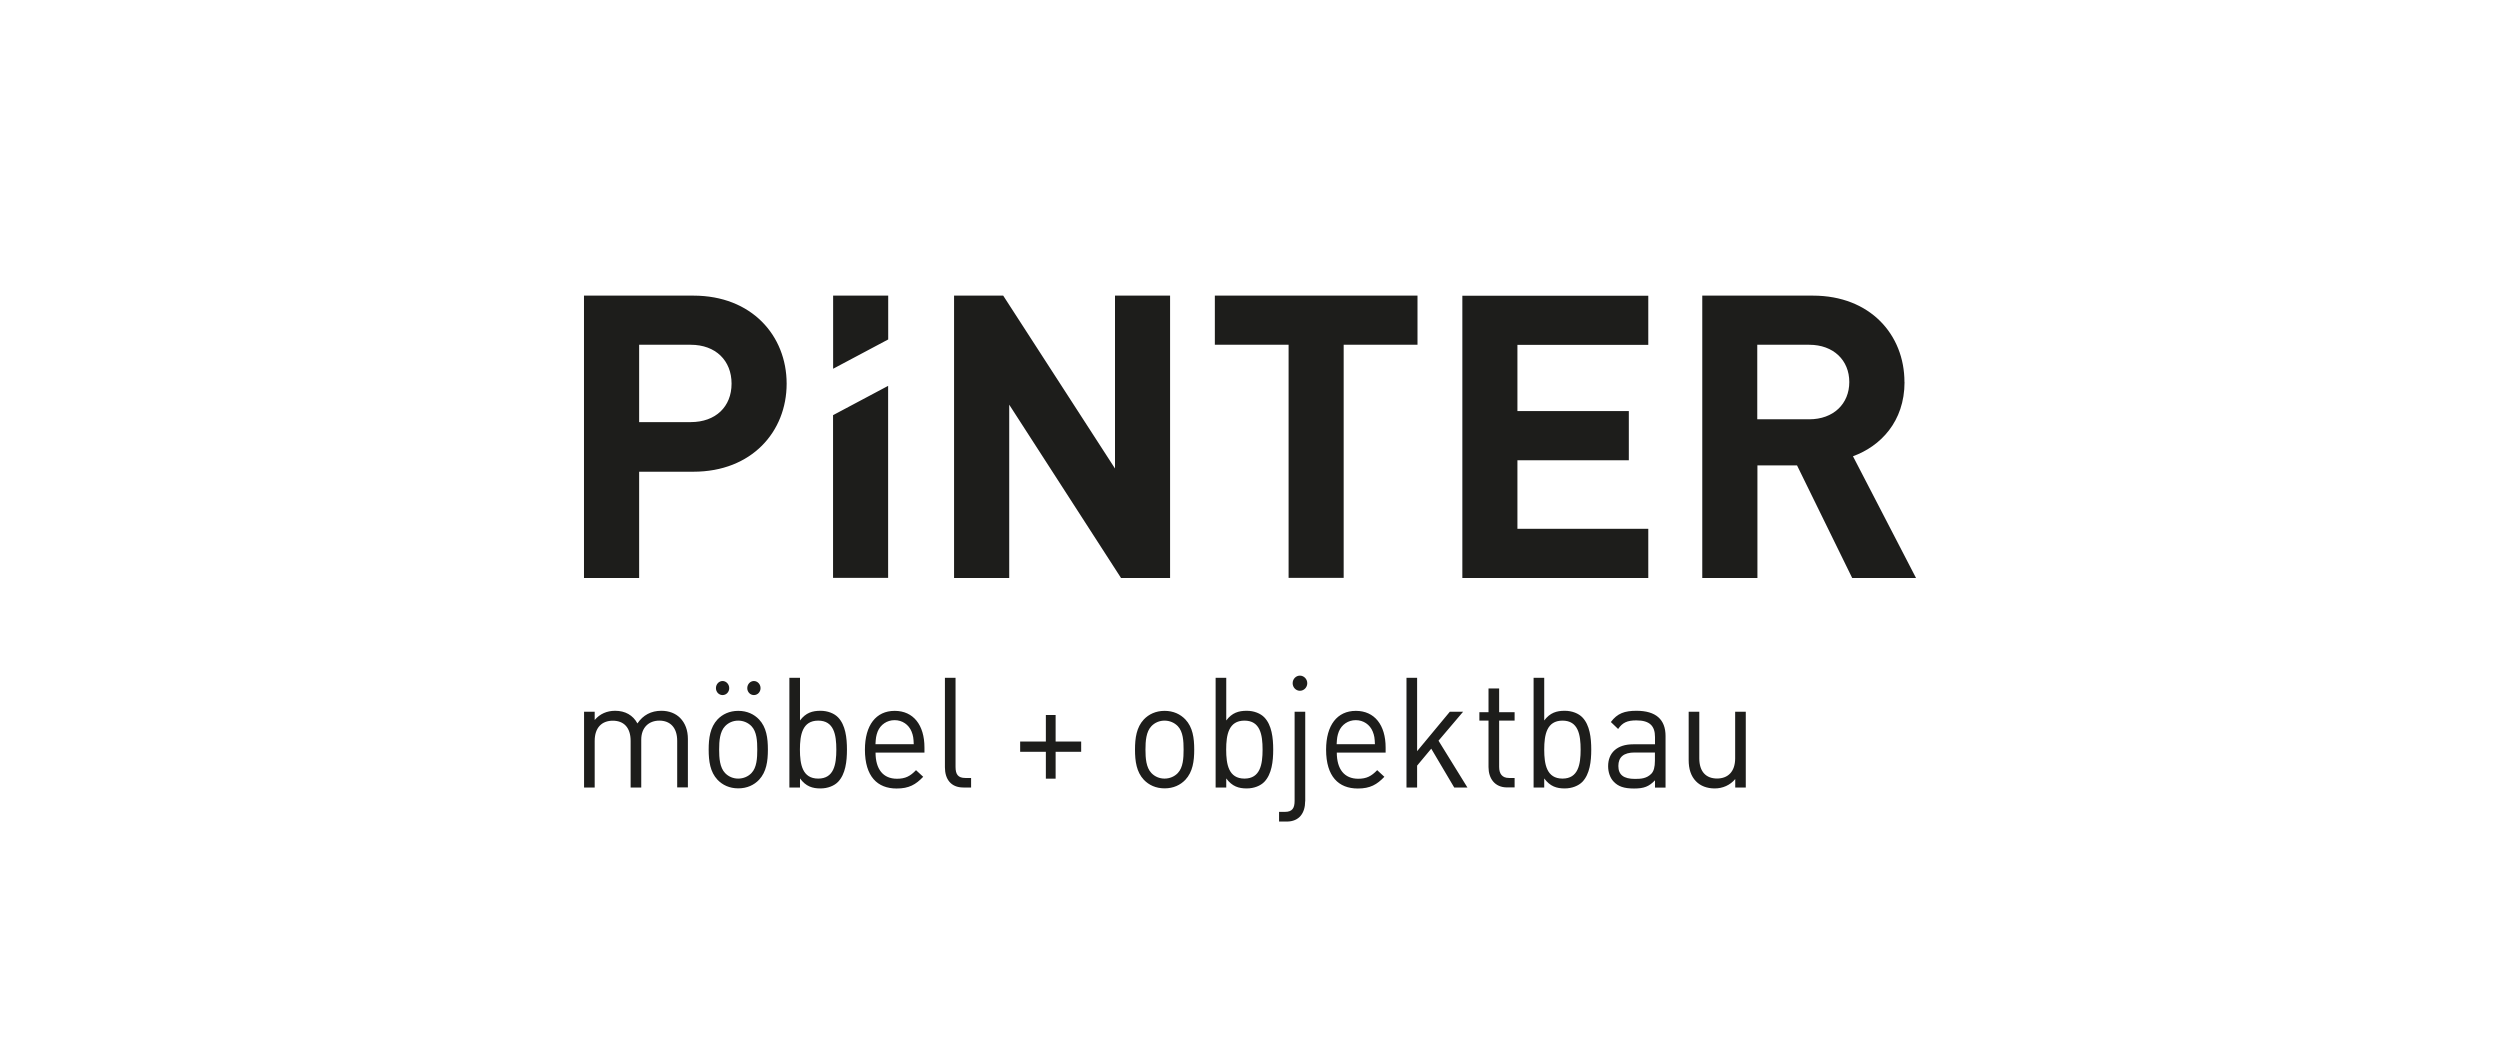 <?xml version="1.0" encoding="UTF-8"?><svg id="uuid-e98116ab-82e7-4641-aad6-76807672660f" xmlns="http://www.w3.org/2000/svg" width="320" height="135" viewBox="0 0 320 135"><defs><style>.uuid-4d320725-c1a8-4988-9aa8-62bd048534a8{fill:#1d1d1b;stroke-width:0px;}</style></defs><path class="uuid-4d320725-c1a8-4988-9aa8-62bd048534a8" d="M243.77,48.9c0-6.04-4.37-11.06-11.72-11.06h-14.16v36.14h7.06v-14.41h5.07l7.06,14.41h8.17l-8.07-15.58c3.5-1.27,6.6-4.42,6.6-9.49M236.71,48.9c0,2.79-2.03,4.77-5.13,4.77h-6.65v-9.54h6.65c3.1,0,5.13,1.98,5.13,4.77M187.18,73.98h23.8v-6.29h-16.75v-8.78h14.26v-6.29h-14.26v-8.48h16.75v-6.29h-23.8v36.14ZM172,44.13h9.44v-6.29h-25.94v6.29h9.44v29.84h7.05v-29.84ZM143.48,73.98h6.29v-36.14h-7.05v22.13l-14.31-22.13h-6.29v36.14h7.06v-22.18l14.31,22.18ZM113.69,43.45v-5.61h-7.05v9.36l7.05-3.75ZM100.69,49.11c0-6.14-4.47-11.27-11.93-11.27h-14.01v36.14h7.06v-13.6h6.95c7.46,0,11.93-5.13,11.93-11.27M93.64,49.11c0,2.94-2.03,4.92-5.23,4.92h-6.6v-9.9h6.6c3.2,0,5.23,2.03,5.23,4.97M106.63,53.15v20.82h7.05v-24.58l-7.05,3.75Z"/><path class="uuid-4d320725-c1a8-4988-9aa8-62bd048534a8" d="M88.05,100.8v-6.21c0-1.12-.34-2.03-1-2.7-.57-.57-1.4-.91-2.4-.91-1.3,0-2.34.55-3.06,1.62-.57-1.06-1.57-1.62-2.85-1.62-1.04,0-1.96.39-2.62,1.18v-1.06h-1.36v9.7h1.36v-5.97c0-1.7.92-2.58,2.32-2.58s2.28.87,2.28,2.58v5.97h1.36v-6.13c0-1.54.96-2.43,2.32-2.43s2.28.87,2.28,2.58v5.97h1.36ZM98.29,95.95c0-1.5-.19-2.86-1.13-3.86-.64-.67-1.53-1.1-2.66-1.1s-2.02.43-2.66,1.1c-.94,1.01-1.13,2.37-1.13,3.86s.19,2.86,1.13,3.86c.64.67,1.53,1.1,2.66,1.1s2.02-.43,2.66-1.1c.94-1.01,1.13-2.37,1.13-3.86M96.93,95.95c0,1.08-.06,2.29-.74,3-.43.45-1.04.71-1.7.71s-1.25-.26-1.68-.71c-.68-.71-.76-1.91-.76-3s.08-2.29.76-3c.43-.45,1.02-.71,1.68-.71s1.26.26,1.7.71c.68.71.74,1.91.74,3M97.35,88.08c0-.49-.38-.91-.85-.91s-.85.41-.85.91.38.89.85.89.85-.39.85-.89M93.34,88.08c0-.49-.38-.91-.85-.91s-.85.41-.85.91.38.89.85.89.85-.39.85-.89M108.41,95.95c0-1.52-.19-3.14-1.13-4.12-.49-.51-1.32-.85-2.26-.85-1.02,0-1.87.24-2.62,1.24v-5.46h-1.36v14.04h1.36v-1.16c.76,1.03,1.6,1.28,2.62,1.28.94,0,1.77-.34,2.26-.85.94-.99,1.13-2.6,1.13-4.12M107.05,95.95c0,1.89-.3,3.71-2.32,3.71s-2.34-1.81-2.34-3.71.32-3.71,2.34-3.71,2.32,1.81,2.32,3.71M118.33,96.33v-.65c0-2.88-1.42-4.69-3.81-4.69s-3.81,1.83-3.81,4.97c0,3.43,1.6,4.97,4.06,4.97,1.59,0,2.45-.51,3.4-1.5l-.92-.85c-.74.77-1.36,1.1-2.44,1.1-1.77,0-2.74-1.22-2.74-3.35h6.27ZM116.97,95.26h-4.91c.04-.79.08-1.08.28-1.62.36-.89,1.19-1.46,2.17-1.46s1.81.57,2.17,1.46c.21.53.25.83.28,1.62M124.3,100.8v-1.22h-.74c-.94,0-1.25-.47-1.25-1.42v-11.4h-1.36v11.46c0,1.48.74,2.58,2.36,2.58h.98ZM138.39,96.23v-1.31h-3.27v-3.4h-1.25v3.4h-3.29v1.31h3.29v3.44h1.25v-3.44h3.27ZM152.86,95.95c0-1.5-.19-2.86-1.13-3.86-.64-.67-1.53-1.1-2.66-1.1s-2.02.43-2.66,1.1c-.94,1.01-1.13,2.37-1.13,3.86s.19,2.86,1.13,3.86c.64.67,1.53,1.1,2.66,1.1s2.02-.43,2.66-1.1c.94-1.01,1.13-2.37,1.13-3.86M151.5,95.95c0,1.08-.06,2.29-.74,3-.43.45-1.04.71-1.7.71s-1.25-.26-1.68-.71c-.68-.71-.76-1.91-.76-3s.08-2.29.76-3c.43-.45,1.02-.71,1.68-.71s1.26.26,1.7.71c.68.71.74,1.91.74,3M162.97,95.95c0-1.52-.19-3.14-1.13-4.12-.49-.51-1.32-.85-2.26-.85-1.02,0-1.87.24-2.62,1.24v-5.46h-1.36v14.04h1.36v-1.16c.76,1.03,1.6,1.28,2.62,1.28.94,0,1.77-.34,2.26-.85.94-.99,1.13-2.6,1.13-4.12M161.61,95.95c0,1.89-.3,3.71-2.32,3.71s-2.34-1.81-2.34-3.71.32-3.71,2.34-3.71,2.32,1.81,2.32,3.71M167.07,102.56v-11.46h-1.36v11.4c0,.95-.3,1.42-1.25,1.42h-.74v1.24h.98c1.62,0,2.36-1.12,2.36-2.6M167.33,87.45c0-.53-.43-.97-.94-.97s-.93.43-.93.97.42.97.93.97.94-.43.94-.97M177.36,96.33v-.65c0-2.88-1.42-4.69-3.81-4.69s-3.81,1.83-3.81,4.97c0,3.43,1.6,4.97,4.06,4.97,1.59,0,2.45-.51,3.4-1.5l-.92-.85c-.74.77-1.36,1.1-2.43,1.1-1.77,0-2.74-1.22-2.74-3.35h6.27ZM176,95.26h-4.91c.04-.79.08-1.08.28-1.62.36-.89,1.19-1.46,2.17-1.46s1.81.57,2.17,1.46c.21.53.25.83.28,1.62M187.83,100.8l-3.7-5.99,3.15-3.71h-1.7l-4.19,5.05v-9.39h-1.36v14.04h1.36v-2.8l1.81-2.17,2.94,4.97h1.68ZM193.87,100.8v-1.22h-.72c-.87,0-1.26-.53-1.26-1.42v-5.92h1.98v-1.08h-1.98v-3.04h-1.36v3.04h-1.17v1.08h1.17v5.95c0,1.44.79,2.6,2.38,2.6h.96ZM203.68,95.95c0-1.52-.19-3.14-1.13-4.12-.49-.51-1.32-.85-2.27-.85-1.02,0-1.87.24-2.62,1.24v-5.46h-1.36v14.04h1.36v-1.16c.76,1.03,1.6,1.28,2.62,1.28.94,0,1.77-.34,2.27-.85.94-.99,1.13-2.6,1.13-4.12M202.32,95.95c0,1.89-.3,3.71-2.32,3.71s-2.34-1.81-2.34-3.71.32-3.71,2.34-3.71,2.32,1.81,2.32,3.71M213.19,100.8v-6.59c0-2.11-1.23-3.23-3.72-3.23-1.51,0-2.45.32-3.28,1.44l.93.89c.55-.81,1.15-1.1,2.34-1.1,1.7,0,2.38.71,2.38,2.13v.93h-2.79c-2.08,0-3.21,1.1-3.21,2.8,0,.77.25,1.5.7,1.97.59.63,1.34.89,2.62.89s1.92-.26,2.68-1.05v.93h1.36ZM211.83,97.37c0,.81-.15,1.36-.47,1.68-.59.59-1.28.65-2.08.65-1.47,0-2.13-.53-2.13-1.66s.68-1.72,2.08-1.72h2.6v1.05ZM223.46,100.8v-9.7h-1.36v5.97c0,1.7-.92,2.58-2.32,2.58s-2.27-.87-2.27-2.58v-5.97h-1.36v6.19c0,1.12.28,2.05.94,2.72.57.59,1.4.91,2.4.91s1.96-.41,2.62-1.2v1.08h1.34Z"/></svg>